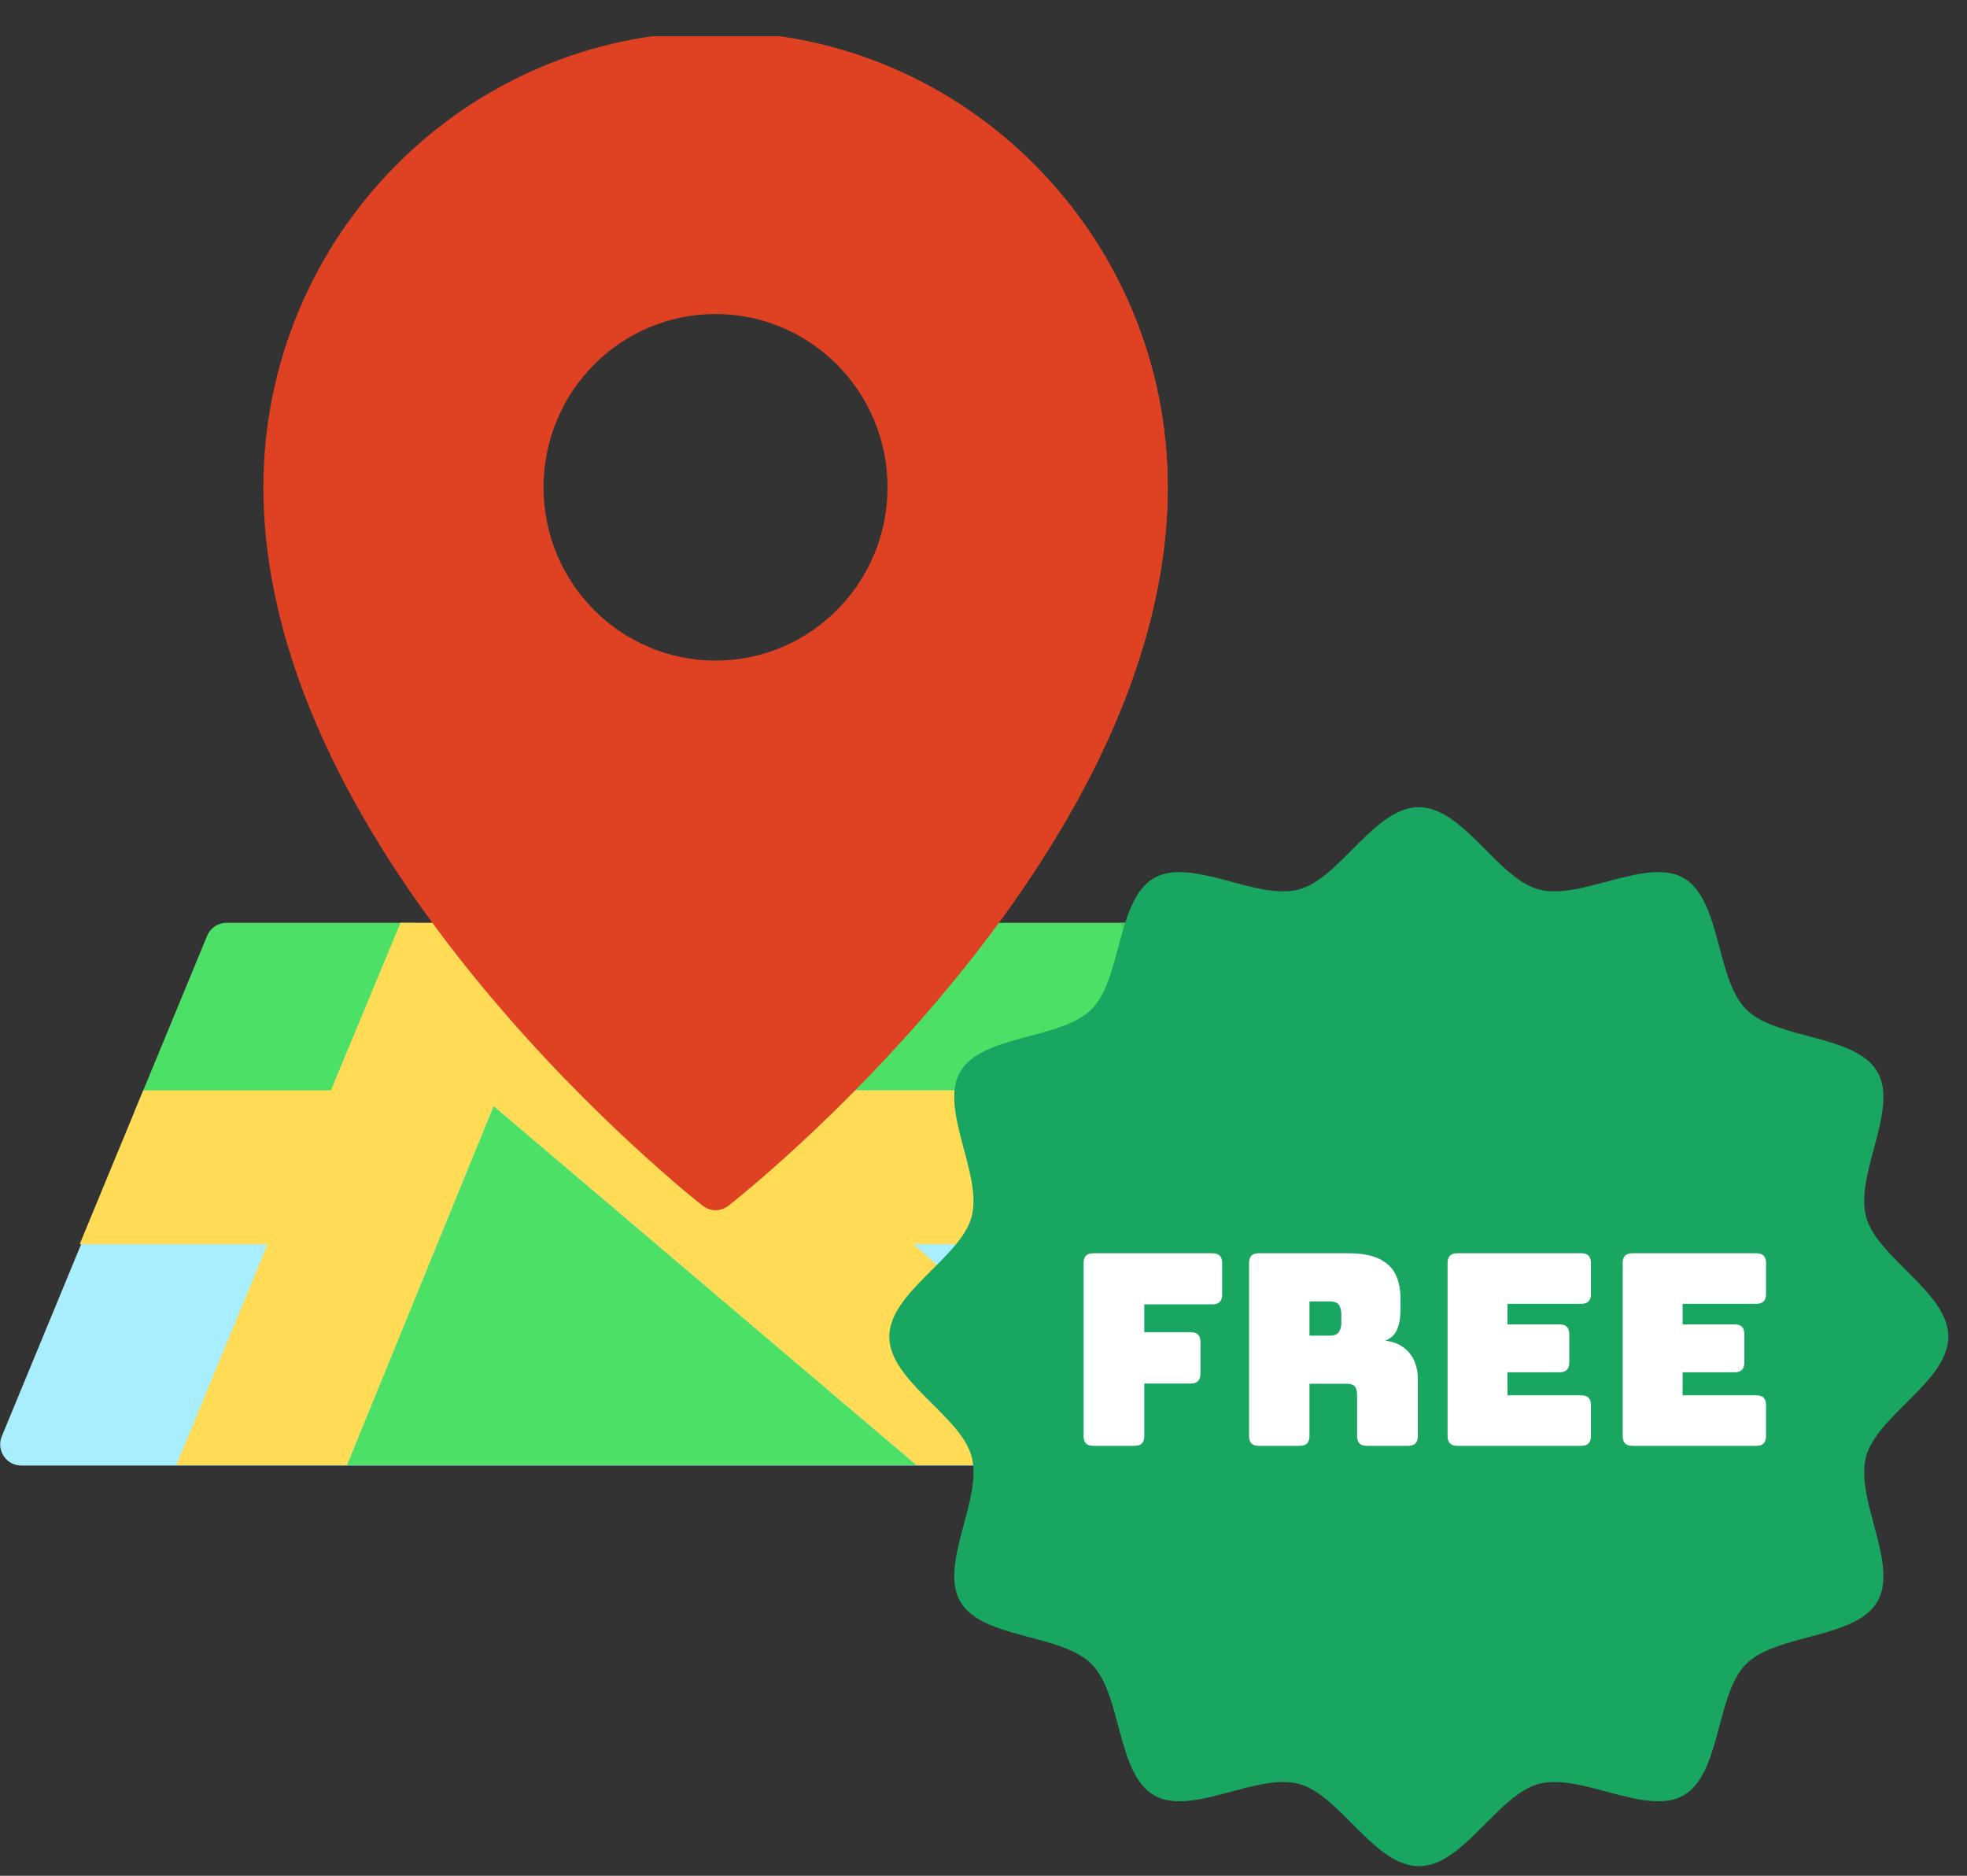 <svg width="43" height="41" viewBox="0 0 43 41" fill="none" xmlns="http://www.w3.org/2000/svg">
<rect x="0" y="0" width="43" height="41" fill="#333333" stroke="none"/>
<g clip-path="url(#clip0_1349_4065)">
<path d="M31.302 31.395L26.785 20.462C26.715 20.29 26.548 20.178 26.363 20.178H4.978C4.793 20.178 4.627 20.29 4.556 20.462L0.039 31.395C-0.02 31.537 -0.004 31.699 0.081 31.827C0.166 31.956 0.309 32.033 0.462 32.033H30.88C31.033 32.033 31.175 31.956 31.26 31.827C31.345 31.699 31.361 31.537 31.302 31.395Z" fill="#A8EEFC"/>
<path d="M29.425 32.033H30.882C31.035 32.033 31.178 31.956 31.263 31.827C31.348 31.699 31.363 31.537 31.304 31.395L26.788 20.462C26.717 20.29 26.55 20.178 26.365 20.178H24.527L29.425 32.033Z" fill="#7EE5F2"/>
<path d="M7.54 24.304L9.098 20.17H4.95C4.766 20.17 4.599 20.282 4.528 20.454L2.938 24.304H7.54Z" fill="#4CE166"/>
<path d="M26.337 20.17H11.934L16.135 23.833H28.155L26.759 20.454C26.688 20.282 26.521 20.17 26.337 20.17Z" fill="#4CE166"/>
<path d="M28.262 24.1L28.348 24.309L28.262 24.1Z" fill="#4CE166"/>
<path d="M29.542 27.195L28.153 23.833H16.132L11.931 20.17H9.113H8.755L7.234 23.832H3.132L2.21 26.062L1.742 27.195H5.849L3.854 32.025H7.587L10.791 24.179L20.033 32.025H25.489L19.966 27.195H29.542Z" fill="#FFDB56"/>
<path d="M15.642 0.694C10.192 0.694 5.758 5.161 5.758 10.651C5.758 12.544 6.269 14.552 7.278 16.62C8.076 18.257 9.186 19.935 10.578 21.61C12.939 24.451 15.264 26.275 15.362 26.351C15.445 26.416 15.543 26.448 15.642 26.448C15.741 26.448 15.84 26.416 15.922 26.351C16.02 26.275 18.345 24.451 20.707 21.61C22.099 19.935 23.209 18.257 24.007 16.62C25.015 14.552 25.527 12.544 25.527 10.651C25.527 5.161 21.093 0.694 15.642 0.694ZM15.642 6.864C17.719 6.864 19.402 8.559 19.402 10.651C19.402 12.743 17.719 14.439 15.642 14.439C13.566 14.439 11.882 12.743 11.882 10.651C11.882 8.559 13.566 6.864 15.642 6.864Z" fill="#DE4222"/>
<path d="M15.644 0.694C15.319 0.694 14.997 0.71 14.68 0.741C19.679 1.231 23.6 5.488 23.6 10.651C23.6 12.544 23.089 14.552 22.08 16.62C21.282 18.257 20.172 19.935 18.78 21.61C17.16 23.558 15.558 25.028 14.68 25.784C15.082 26.131 15.333 26.327 15.364 26.351C15.446 26.416 15.545 26.448 15.644 26.448C15.743 26.448 15.841 26.416 15.924 26.351C16.022 26.275 18.347 24.451 20.708 21.61C22.1 19.935 23.21 18.256 24.008 16.62C25.017 14.552 25.528 12.544 25.528 10.651C25.528 5.161 21.094 0.694 15.644 0.694Z" fill="#DE4222"/>
<path d="M7.586 32.024H20.032L10.791 24.178L7.586 32.024Z" fill="#4CE166"/>
<path d="M26.012 23.826L27.401 27.189H29.544L28.155 23.826H26.012Z" fill="#FFBB24"/>
<path d="M26.009 23.833H28.152L26.756 20.454C26.686 20.282 26.519 20.17 26.334 20.17H24.496L26.009 23.833Z" fill="#44C868"/>
</g>
<path d="M42.592 29.217C42.592 30.188 41.033 30.941 40.794 31.837C40.546 32.763 41.512 34.194 41.042 35.005C40.566 35.828 38.84 35.703 38.172 36.371C37.504 37.039 37.629 38.765 36.806 39.241C35.994 39.711 34.564 38.745 33.637 38.992C32.741 39.232 31.988 40.79 31.017 40.79C30.045 40.79 29.292 39.232 28.396 38.992C27.47 38.745 26.039 39.711 25.228 39.241C24.405 38.765 24.529 37.039 23.861 36.371C23.193 35.703 21.467 35.828 20.991 35.005C20.521 34.194 21.487 32.763 21.24 31.837C21 30.941 19.441 30.188 19.441 29.217C19.441 28.246 21 27.492 21.24 26.597C21.487 25.67 20.521 24.24 20.991 23.428C21.467 22.605 23.193 22.73 23.861 22.062C24.529 21.394 24.405 19.668 25.228 19.192C26.039 18.723 27.47 19.689 28.396 19.441C29.292 19.202 30.045 17.643 31.017 17.643C31.988 17.643 32.741 19.202 33.637 19.441C34.564 19.689 35.994 18.723 36.806 19.192C37.629 19.668 37.504 21.394 38.172 22.062C38.84 22.73 40.566 22.605 41.042 23.428C41.512 24.24 40.546 25.67 40.794 26.597C41.033 27.492 42.592 28.246 42.592 29.217Z" fill="#18A661"/>
<path d="M24.804 31.603H23.898C23.758 31.603 23.688 31.533 23.688 31.392V27.603C23.688 27.463 23.758 27.393 23.898 27.393H26.506C26.646 27.393 26.717 27.463 26.717 27.603V28.299C26.717 28.44 26.646 28.51 26.506 28.51H25.015V29.118H26.032C26.173 29.118 26.243 29.188 26.243 29.328V30.03C26.243 30.17 26.173 30.241 26.032 30.241H25.015V31.392C25.015 31.533 24.945 31.603 24.804 31.603Z" fill="white"/>
<path d="M28.416 31.603H27.515C27.375 31.603 27.305 31.533 27.305 31.392V27.603C27.305 27.463 27.375 27.393 27.515 27.393H29.462C29.755 27.393 29.985 27.434 30.153 27.516C30.32 27.598 30.439 27.712 30.509 27.858C30.579 28.004 30.615 28.174 30.615 28.369V28.638C30.615 28.802 30.591 28.941 30.544 29.053C30.498 29.167 30.412 29.25 30.287 29.305C30.501 29.328 30.673 29.414 30.802 29.562C30.93 29.71 30.995 29.907 30.995 30.153V31.392C30.995 31.533 30.924 31.603 30.784 31.603H29.878C29.737 31.603 29.667 31.533 29.667 31.392V30.498C29.667 30.408 29.651 30.344 29.617 30.305C29.584 30.266 29.527 30.246 29.445 30.246H28.626V31.392C28.626 31.533 28.556 31.603 28.416 31.603ZM28.626 28.445V29.194H29.065C29.166 29.194 29.235 29.168 29.27 29.115C29.305 29.062 29.322 28.997 29.322 28.919V28.72C29.322 28.642 29.305 28.577 29.27 28.524C29.235 28.472 29.166 28.445 29.065 28.445L28.626 28.445Z" fill="white"/>
<path d="M34.568 31.603H31.855C31.715 31.603 31.645 31.533 31.645 31.392V27.603C31.645 27.463 31.715 27.393 31.855 27.393H34.568C34.709 27.393 34.779 27.463 34.779 27.603V28.288C34.779 28.428 34.709 28.498 34.568 28.498H32.954V28.948H34.095C34.235 28.948 34.305 29.018 34.305 29.159V29.784C34.305 29.925 34.235 29.995 34.095 29.995H32.954V30.498H34.568C34.709 30.498 34.779 30.568 34.779 30.708V31.392C34.779 31.533 34.709 31.603 34.568 31.603Z" fill="white"/>
<path d="M38.397 31.603H35.683C35.543 31.603 35.473 31.533 35.473 31.392V27.603C35.473 27.463 35.543 27.393 35.683 27.393H38.397C38.537 27.393 38.607 27.463 38.607 27.603V28.288C38.607 28.428 38.537 28.498 38.397 28.498H36.783V28.948H37.923C38.063 28.948 38.133 29.018 38.133 29.159V29.784C38.133 29.925 38.063 29.995 37.923 29.995H36.783V30.498H38.397C38.537 30.498 38.607 30.568 38.607 30.708V31.392C38.607 31.533 38.537 31.603 38.397 31.603Z" fill="white"/>
<defs>
<clipPath id="clip0_1349_4065">
<rect width="31.344" height="31.34" fill="white" transform="translate(0 0.791)"/>
</clipPath>
</defs>
</svg>
